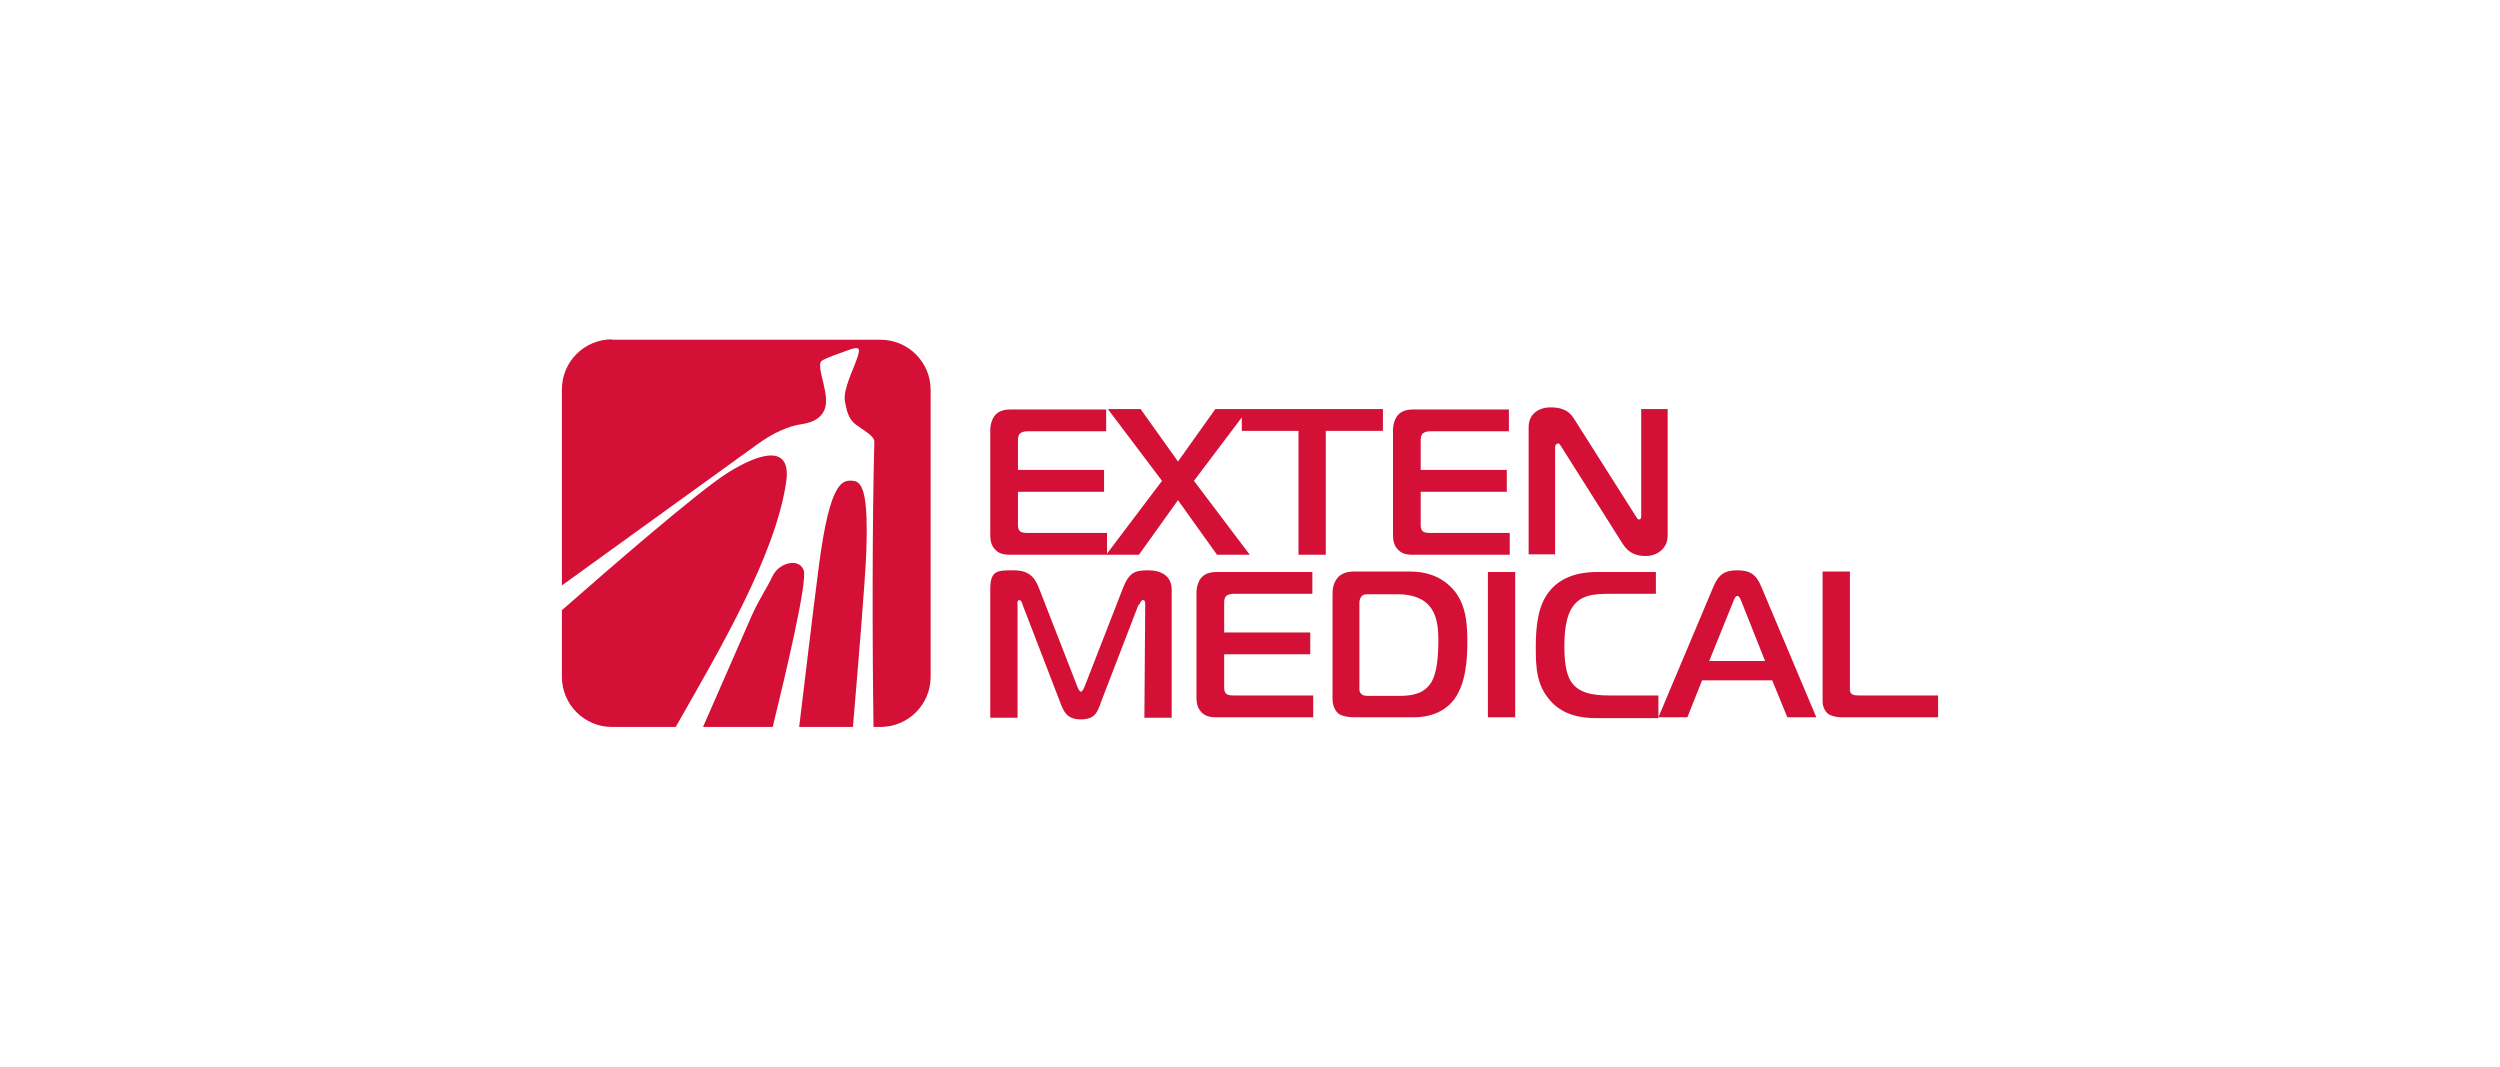 <?xml version="1.0" encoding="UTF-8"?>
<svg id="Layer_1" data-name="Layer 1" xmlns="http://www.w3.org/2000/svg" version="1.1" viewBox="0 0 595.3 254">
  <defs>
    <style>
      .cls-1 {
        fill-rule: evenodd;
      }

      .cls-1, .cls-2 {
        fill: #d41036;
        stroke-width: 0px;
      }
    </style>
  </defs>
  <path class="cls-2" d="M263.6,132.1v-5.2h-18.5c-1,0-1.8,0-2.2-.4-.3-.2-.5-.8-.5-1.3v-8.1h20.5v-5.2h-20.5v-7c0-.5,0-1.2.5-1.7.5-.4,1.2-.5,1.8-.5h18.7v-5.2h-22.2c-1.3,0-3,0-4.2,1.3-.7.8-1.2,2.2-1.2,3.6v24.5c0,1.3,0,2.9,1.3,4.1,1.1,1.1,2.5,1.1,4,1.1h22.5ZM297.6,132.1l-13.3-17.6,12.9-17.1h-7.8l-8.9,12.5-8.9-12.5h-7.8l12.9,17.1-13.3,17.6h7.8l9.3-13,9.3,13h7.8ZM315.7,132.1v-29.5h13.6v-5.2h-33.6v5.2h13.5v29.5h6.5ZM359.5,132.1v-5.2h-18.5c-1,0-1.8,0-2.2-.4-.3-.2-.5-.8-.5-1.3v-8.1h20.5v-5.2h-20.5v-7c0-.5,0-1.2.5-1.7.5-.4,1.2-.5,1.8-.5h18.7v-5.2h-22.2c-1.3,0-3,0-4.2,1.3-.7.8-1.2,2.2-1.2,3.6v24.5c0,1.3,0,2.9,1.3,4.1,1.1,1.1,2.5,1.1,4,1.1h22.5ZM397.1,97.4h-6.3v25.5c0,.2,0,.8-.5.8s-.5-.5-.8-.8l-14.7-23.2c-.9-1.5-2.4-2.7-5.5-2.7s-5.3,1.7-5.3,4.7v30.3h6.3v-25.4c0-.7.4-1,.7-1s.3,0,.8.8l14.6,23.1c1.5,2.4,3.5,2.9,5.6,2.9s5.1-1.4,5.1-4.9v-30.1h0Z"/>
  <path class="cls-2" d="M271.3,144c.1-.4.5-1.1.8-1.1s.6,0,.6,1l-.2,27h6.5v-30.5c0-3.2-2.4-4.6-5.6-4.6s-4.6.5-6.1,4.5l-9,23.1c-.3.7-.6,1.3-.9,1.3s-.6-.5-.9-1.3l-9-23.1c-.9-2.4-2.1-4.5-6.1-4.5s-5.6,0-5.6,4.6v30.5h6.5v-27c-.1-.1-.1-1,.4-1s.7.7.8,1.1l8.9,23.1c.8,2.2,1.6,4.2,4.9,4.2s4-1.5,4.9-4.2l8.9-23.1h0ZM312.7,170.8v-5.2h-18.5c-1,0-1.8,0-2.2-.4-.3-.2-.5-.8-.5-1.3v-8.1h20.5v-5.2h-20.5v-7c0-.5,0-1.2.5-1.7.5-.4,1.2-.5,1.8-.5h18.7v-5.2h-22.2c-1.3,0-3,0-4.2,1.3-.7.8-1.2,2.2-1.2,3.6v24.5c0,1.3,0,2.9,1.3,4.1,1.1,1.1,2.5,1.1,4,1.1h22.5ZM336.6,170.8c5.4,0,8.3-2.4,9.7-4.3,2.8-3.8,3.1-9.7,3.1-13.5s-.1-9.1-3.5-12.8c-2.1-2.3-5.3-4.1-10.1-4.1h-13.6c-2.1,0-3.2.9-3.7,1.5-1.1,1.3-1.2,2.8-1.2,4.1v24.7c0,1.9.8,3,1.4,3.5.2.2,1.3.9,3.9.9h14.1ZM323.7,143.5c0-.7.3-1.4.7-1.7.4-.3,1.1-.3,1.5-.3h6.8c2.3,0,5.4.4,7.4,2.5,2.2,2.3,2.4,5.7,2.4,8.7,0,5.9-.9,8.5-1.7,9.8-1.5,2.4-3.9,3.2-7.5,3.2h-7.5c-.6,0-1.2,0-1.7-.5-.5-.5-.4-1.2-.4-1.9v-19.8h0ZM360.8,170.8v-34.6h-6.5v34.6h6.5ZM394.9,170.8v-5.2h-11.7c-4.1,0-7.3-.6-9.1-3.3-.7-1.1-1.6-3.2-1.6-8.4s.9-7.8,1.9-9.3c2-3,5.2-3.2,9.1-3.2h10.8v-5.2h-13.9c-2.5,0-7.9.3-11.3,4.4-2.9,3.4-3.4,8.5-3.4,13.5s.2,9.1,3.5,12.8c3.2,3.6,7.7,4.1,11,4.1h14.6ZM394.9,170.8h6.9l3.5-8.8h16.7l3.6,8.8h6.9l-13.1-31.1c-1.2-2.9-2.7-3.9-5.7-3.9s-4.5,1-5.7,3.9l-13.1,31.1h0ZM412.7,143.3c.2-.5.5-1.4,1-1.4s.8.9,1,1.4l5.6,14.1h-13.3l5.7-14.1h0ZM461.5,170.8v-5.2h-19c-1,0-1.4-.2-1.6-.4-.5-.4-.4-1.1-.4-1.5v-27.6h-6.5v30.9c0,1.5.7,2.4,1.2,2.9.8.6,2.1.9,3.2.9h23.2Z"/>
  <path class="cls-1" d="M145.7,80.9h64c6.6,0,11.9,5.4,11.9,11.9v68.4c0,6.6-5.4,11.9-11.9,11.9h-1.7c-.3-20.6-.3-50,.2-67.9,0-1.3-1.9-2.3-3.7-3.6-1.9-1.2-2.7-2.5-3.3-6-.5-2.9,2-7.5,3-10.6.6-2,.7-2.7-2.3-1.6-2.1.8-5.2,1.8-6.2,2.5-1.4,1,1.2,6.4,1,9.9-.2,3.5-3,4.8-5.8,5.2-2.9.4-6.6,1.9-10.7,4.9l-46.4,33.5v-46.7c0-6.6,5.4-11.9,11.9-11.9h0ZM203.1,173.1h-12.8c1.3-10.6,3.1-26.1,4.7-38.4,2.7-20.8,5.8-20.4,8.2-20.2,2.5.2,3.5,4.3,3.1,16.5-.3,8-2.1,28.9-3.2,42.1h0ZM183.9,173.1h-16.5c3.4-7.8,8.1-18.4,11.6-26.5,1.8-4,3.8-6.9,4.9-9.3,1.6-3.5,6.6-4.5,7.5-1.4.8,2.8-4,23.3-7.4,37.2h0ZM160.8,173.1h-15.1c-6.6,0-11.9-5.4-11.9-11.9v-15.9c12.3-10.8,32.3-28.1,39.3-32.6,8.4-5.3,15.4-6.7,14.1,2.1-2.6,17.6-15.9,40-26.3,58.3h0Z"/>
</svg>